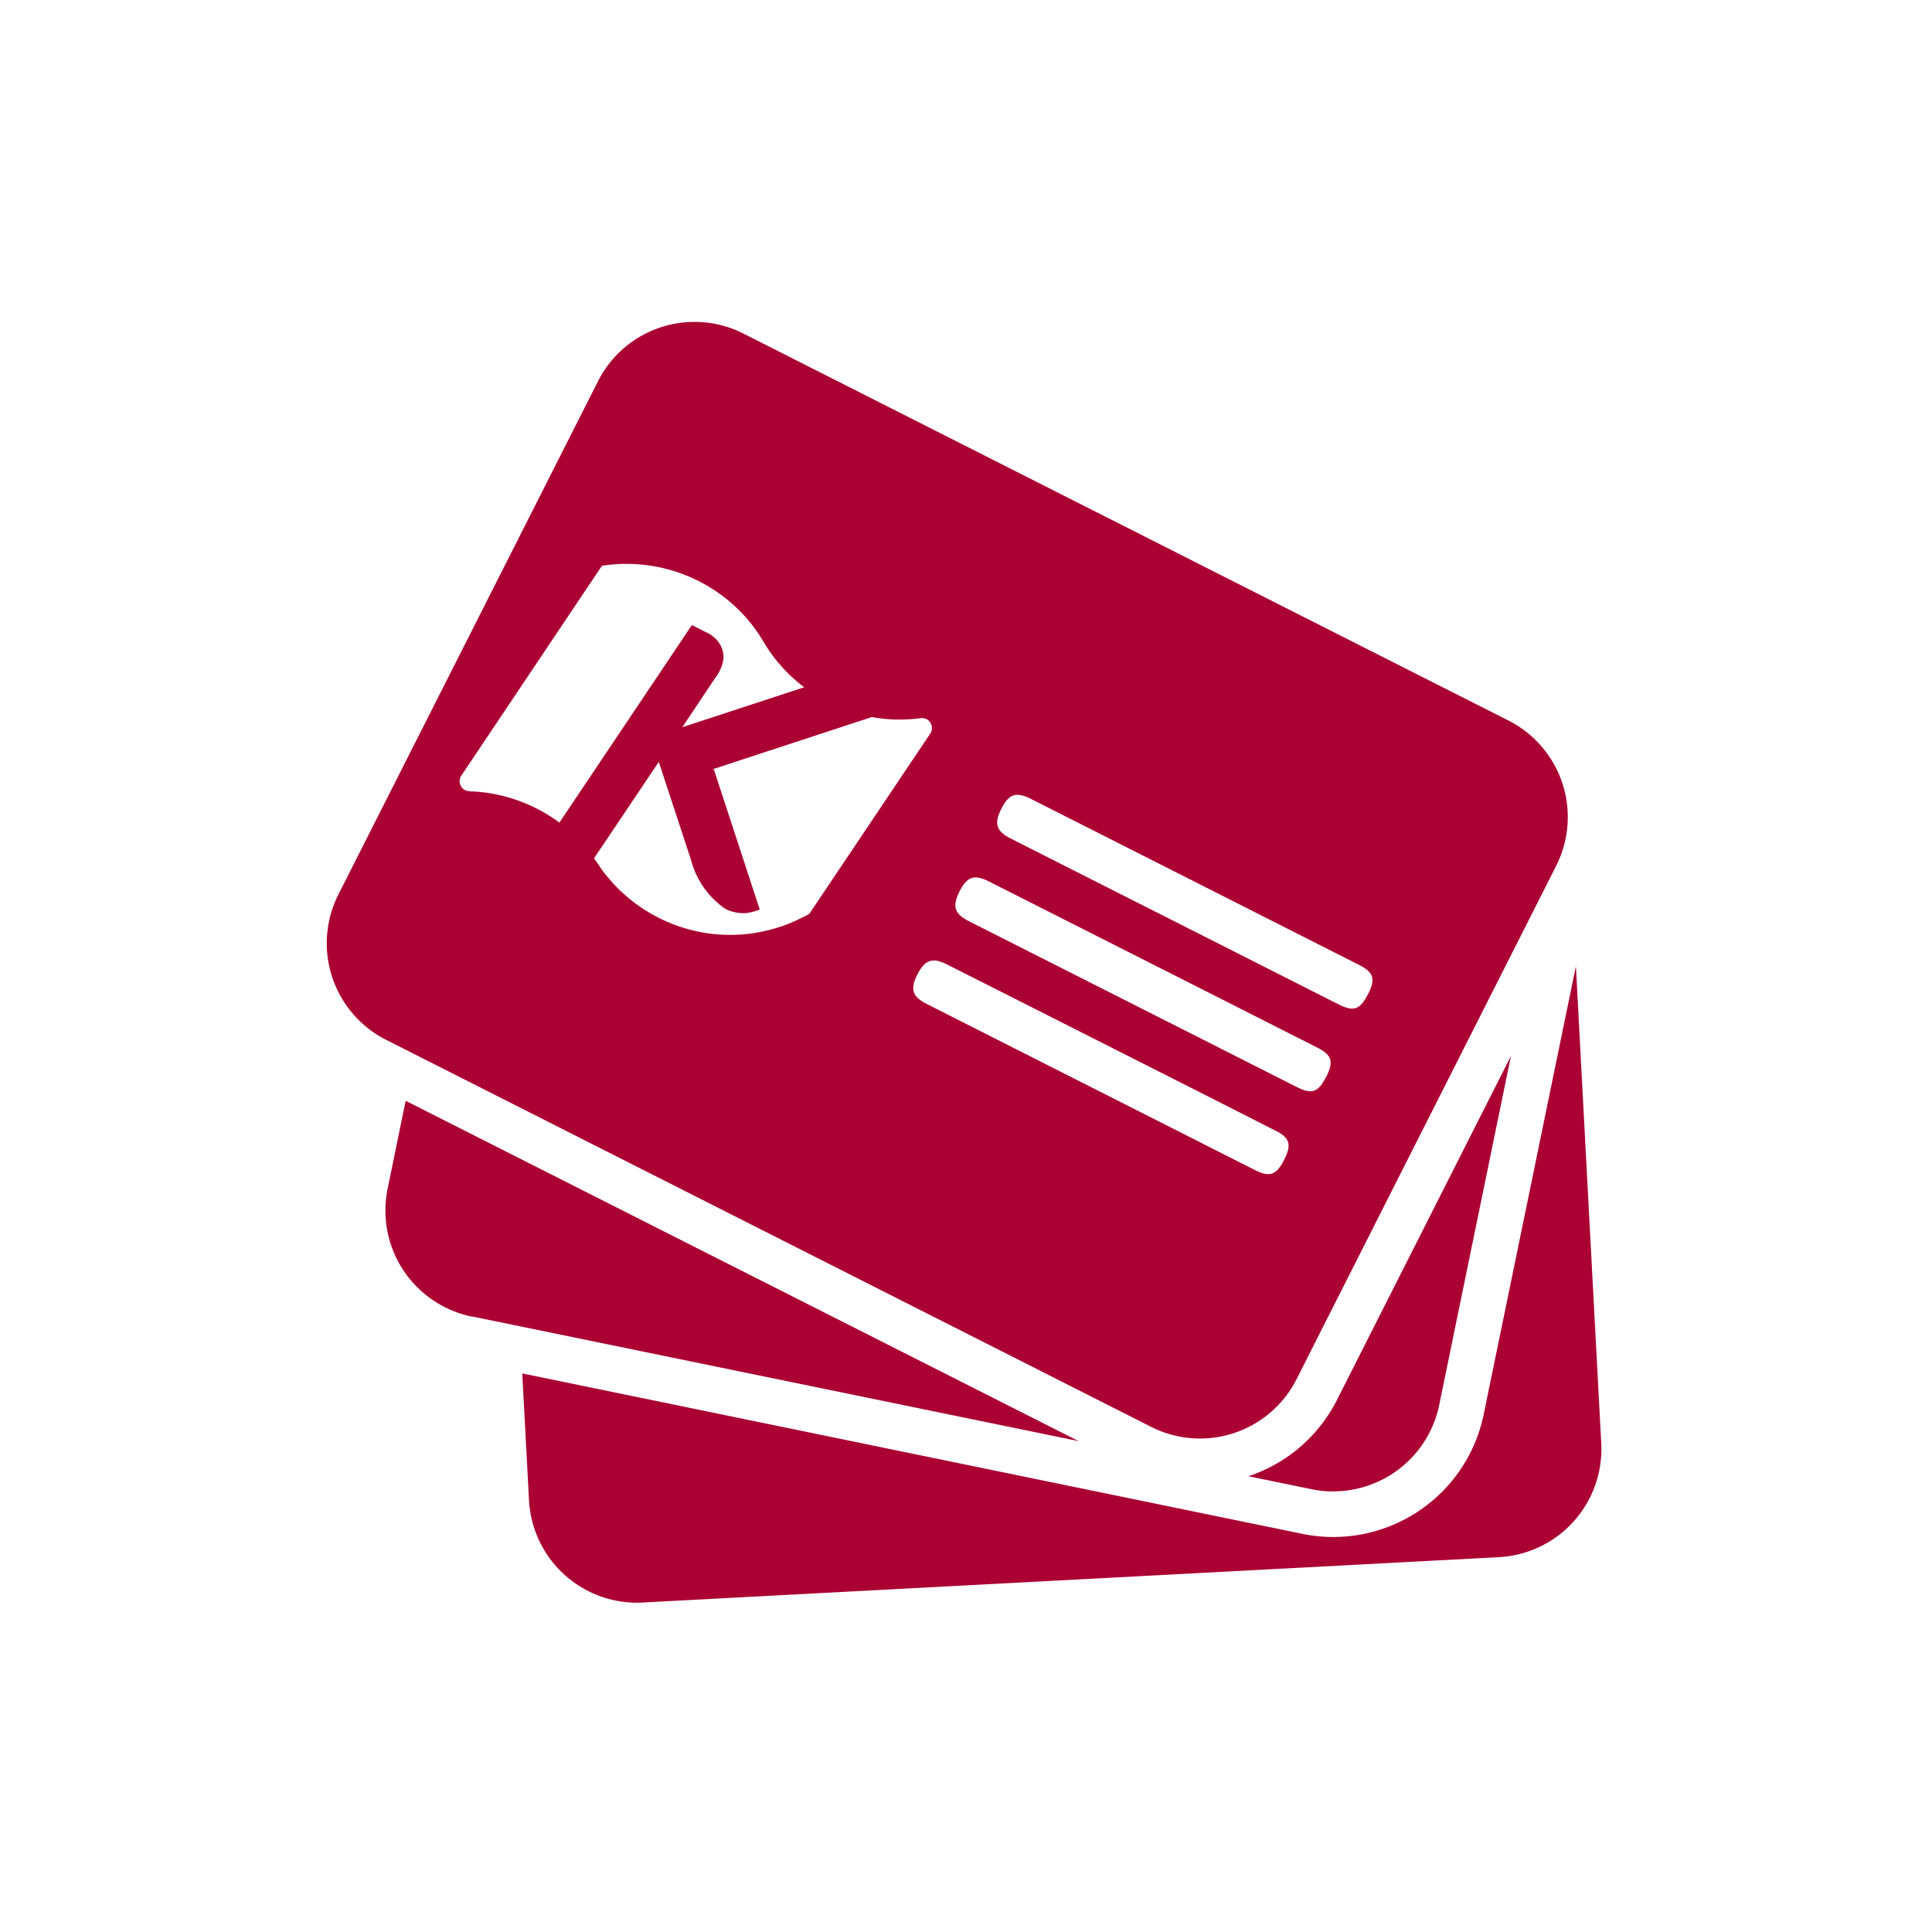 <svg id="iKon_03_Content_Private_Services_Business_Card_Shop"
     data-name="iKon 03 Content Private Services_Business Card Shop" xmlns="http://www.w3.org/2000/svg" width="79.668"
     height="79.668" viewBox="0 0 79.668 79.668">
  <g id="Layer_1" transform="translate(13.473 13.275)">
    <path id="Path_349" data-name="Path 349"
          d="M97.592,130.407a4.463,4.463,0,0,0,4.22-4.693l-1.045-19.674-3.8,18.471a6.333,6.333,0,0,1-7.488,4.933l-32.16-6.613.278,5.227a4.464,4.464,0,0,0,4.453,4.227c.079,0,.162,0,.24-.008Z"
          transform="translate(-49.256 -79.471)" fill="#ab0033" />
    <path id="Path_350" data-name="Path 350"
          d="M45.859,129.7l25.024,5.144L43.131,120.81l-.744,3.626a4.466,4.466,0,0,0,3.472,5.272Z"
          transform="translate(-39.876 -88.692)" fill="#ab0033" />
    <path id="Path_351" data-name="Path 351"
          d="M140.512,133.843a4.462,4.462,0,0,0,4.366-3.566l2.957-14.387-7.169,14.173a6.313,6.313,0,0,1-3.656,3.156l2.6.534a4.378,4.378,0,0,0,.9.094Z"
          transform="translate(-99.003 -85.62)" fill="#ab0033" />
    <path id="Path_352" data-name="Path 352"
          d="M38.309,64.934,69.852,80.892a4.461,4.461,0,0,0,6-1.969l10.7-21.158a4.462,4.462,0,0,0-1.969-6L53.042,35.811a4.461,4.461,0,0,0-6,1.969L36.34,58.938A4.462,4.462,0,0,0,38.309,64.934Zm3.348-10.261a.42.42,0,0,1-.218-.68l5.768-8.608a6.59,6.59,0,0,1,5.655,1.834,6.192,6.192,0,0,1,.635.736,6.889,6.889,0,0,1,.421.643,6.219,6.219,0,0,0,.669.909,6.411,6.411,0,0,0,.9.842s.023.019.06.045l-5.027,1.649L51.884,50a1.642,1.642,0,0,0,.334-.782,1.083,1.083,0,0,0-.109-.53,1.16,1.16,0,0,0-.319-.387,1.051,1.051,0,0,0-.225-.143l-.068-.034c-.03-.015-.068-.034-.109-.053l-.473-.24-5.463,8.146-.1-.075a6.63,6.63,0,0,0-2.668-1.12,6.5,6.5,0,0,0-.782-.09,1.632,1.632,0,0,1-.24-.019ZM75.323,69.909c-.312.6-.582.7-1.176.4-1.834-.924-1.116-.564-2.95-1.492h0L60.586,63.447c-.579-.293-.673-.609-.383-1.187.312-.62.624-.74,1.217-.443,3.667,1.852,9.9,5,13.56,6.861C75.586,68.981,75.657,69.267,75.323,69.909ZM48.022,58.84a5.578,5.578,0,0,1-.436-.451c-.075-.086-.147-.173-.218-.259,0,.008-.192-.244-.233-.312,0,0-.154-.237-.173-.259,0,0-.034-.045-.079-.113l2.668-3.975.263.8,1.075,3.273A3.513,3.513,0,0,0,52.3,59.535a1.643,1.643,0,0,0,.838.173,2.107,2.107,0,0,0,.575-.15l-1.86-5.681a.4.4,0,0,0-.053-.109l6.538-2.145c.139.026.293.049.458.068.12.011.233.023.376.03,0,0,.237.011.552,0a6.155,6.155,0,0,0,.616-.049.416.416,0,0,1,.293.06.4.4,0,0,1,.165.24.417.417,0,0,1-.041.316l-5,7.451c-.113.068-.466.24-.519.263a6.454,6.454,0,0,1-.875.331,6.924,6.924,0,0,1-.823.188,6.012,6.012,0,0,1-.68.075c-.162.008-.346.011-.5.008-.12,0-.319-.011-.47-.026a6.583,6.583,0,0,1-.924-.154c-.09-.023-.18-.045-.271-.071-.124-.038-.256-.079-.372-.12-.154-.053-.293-.113-.421-.165-.158-.068-.3-.135-.417-.2a6.359,6.359,0,0,1-.665-.395c-.139-.094-.214-.15-.214-.15a7.036,7.036,0,0,1-.59-.492Zm29.041,7.627c-.319.635-.582.725-1.21.41-1.834-.928-1.12-.567-2.95-1.492-1.815-.921-8.747-4.422-10.562-5.343-.6-.3-.7-.616-.387-1.232s.612-.71,1.225-.4c3.648,1.845,9.867,4.99,13.515,6.838.616.312.7.579.372,1.225Zm1.725-3.408c-.319.635-.582.725-1.21.41-1.834-.928-1.12-.567-2.95-1.492-1.815-.921-8.747-4.422-10.562-5.343-.6-.3-.7-.616-.387-1.232s.612-.71,1.225-.4c3.648,1.845,9.867,4.99,13.515,6.838.616.312.7.579.372,1.225Z"
          transform="translate(-35.858 -35.33)" fill="#ab0033" />
  </g>
  <g id="Layer_3">
    <rect id="Rectangle_97" data-name="Rectangle 97" width="79.668" height="79.668" fill="none" />
  </g>
</svg>
